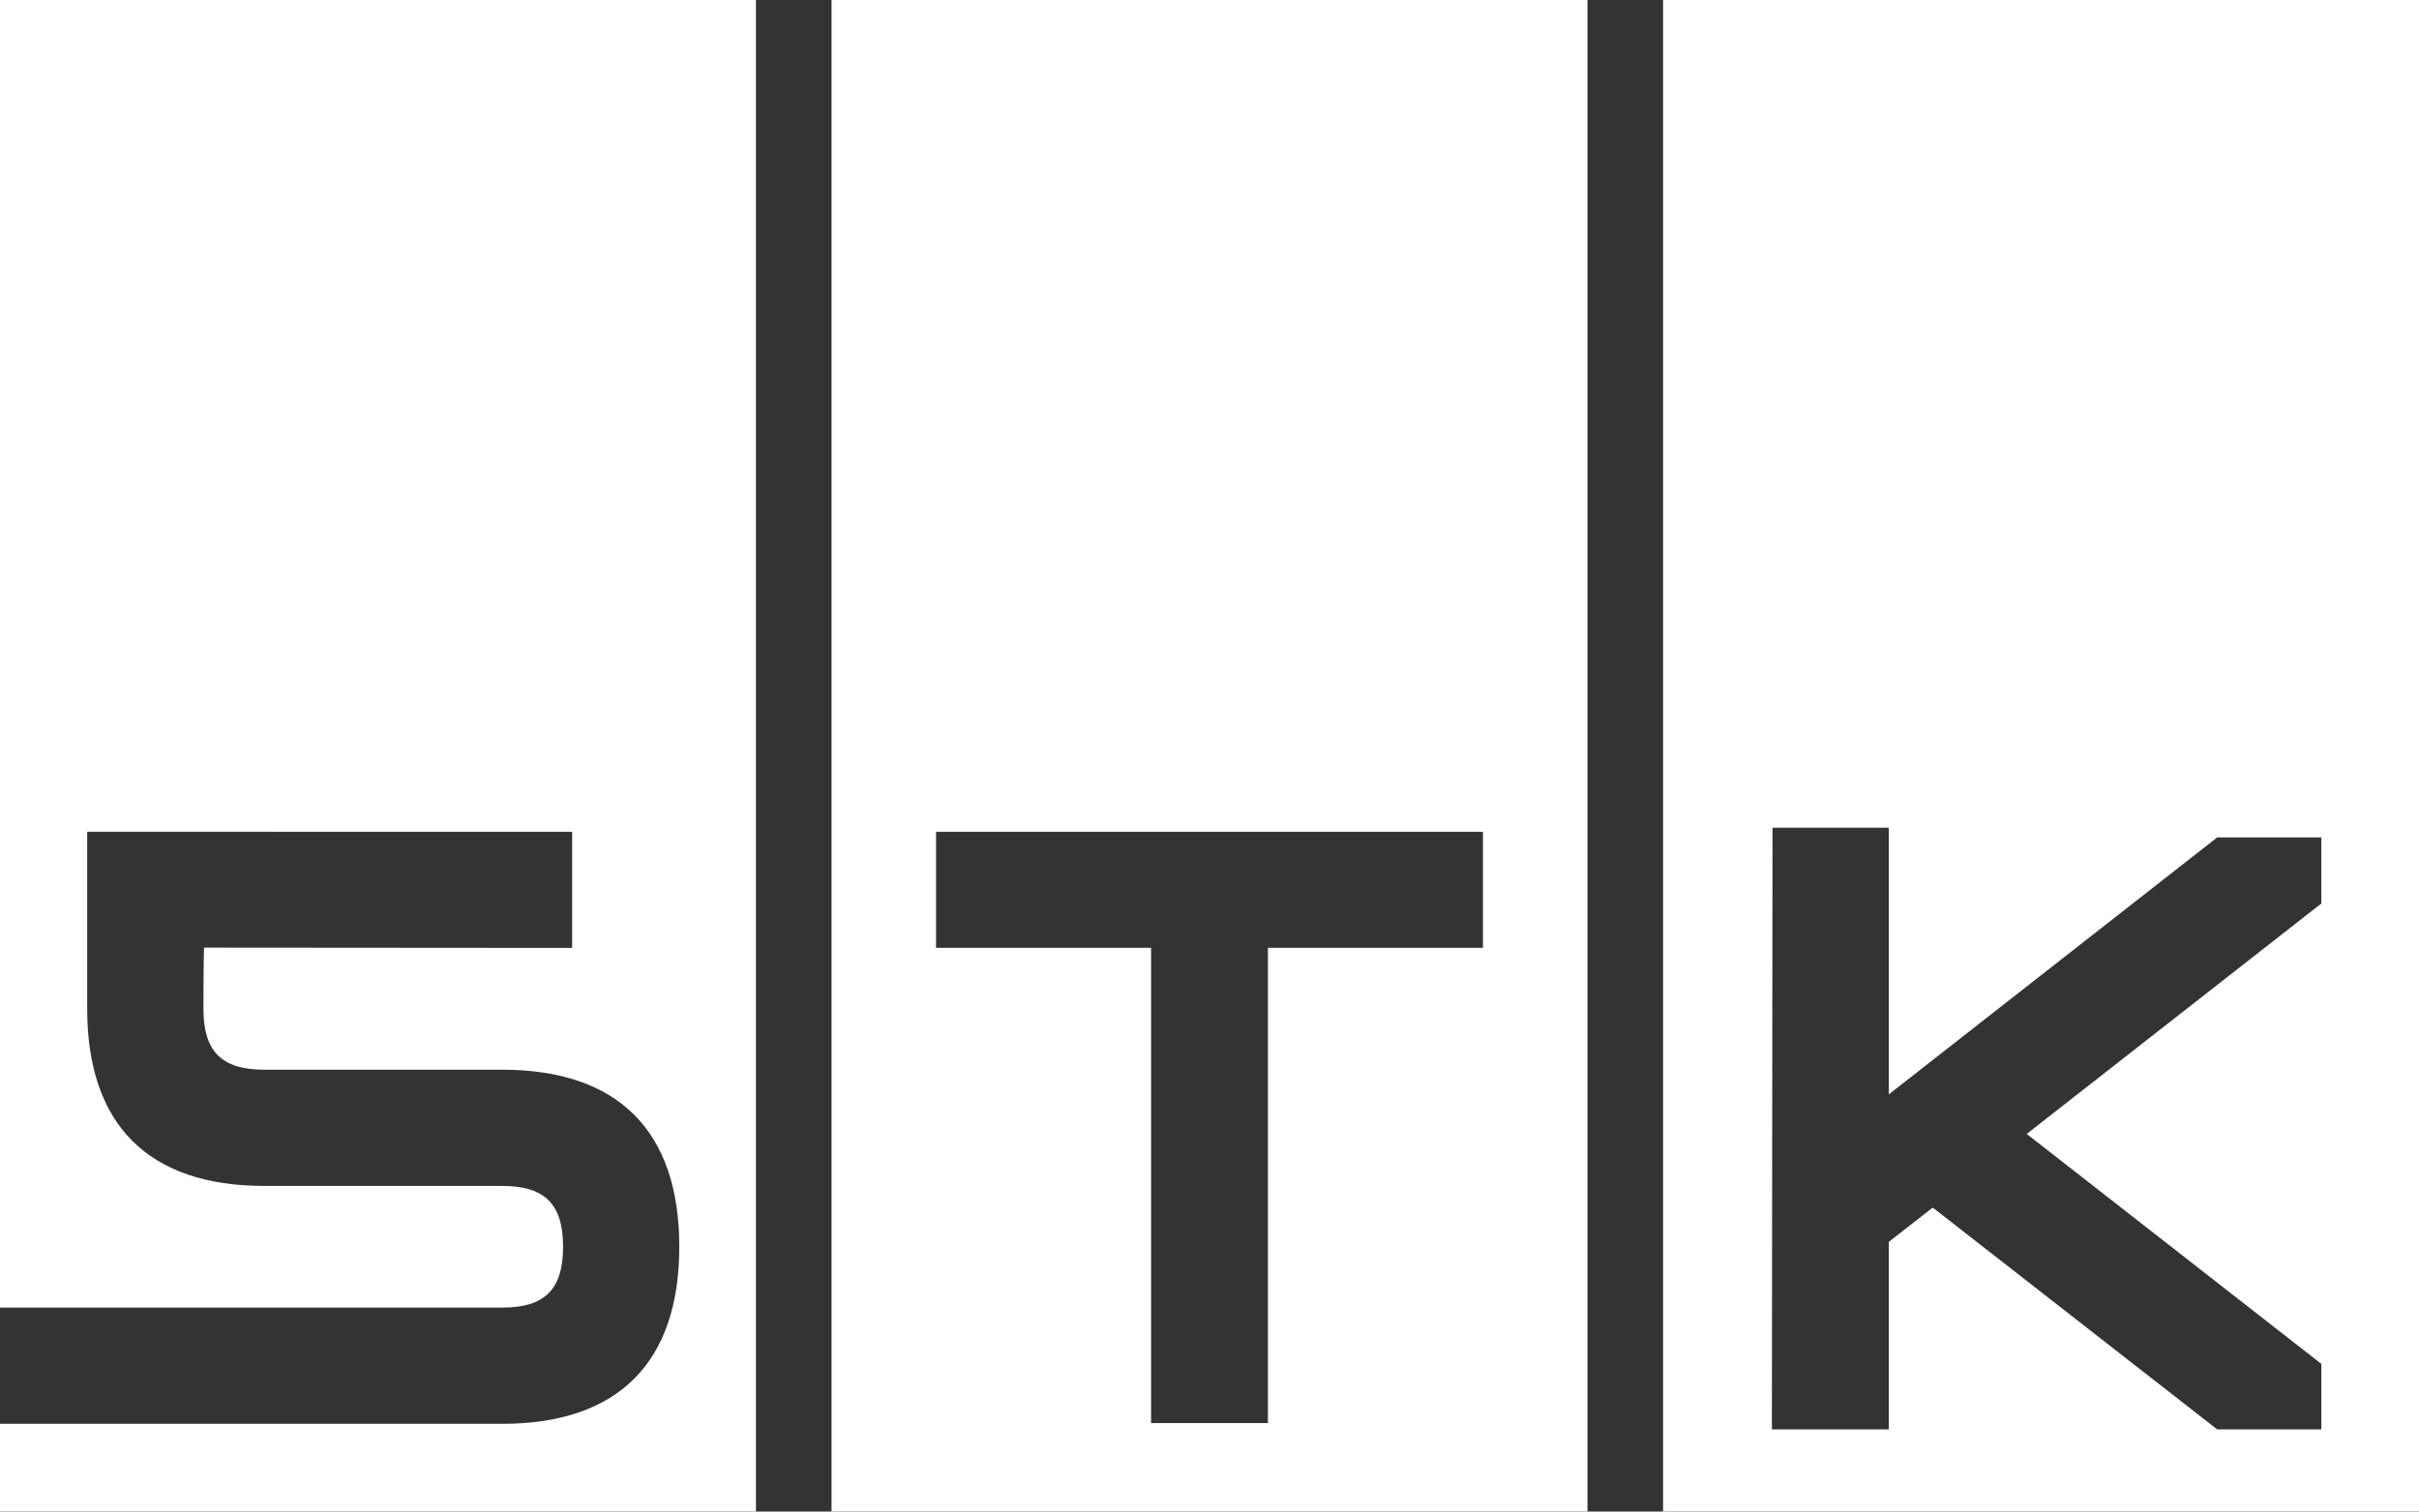 <!-- Generator: Adobe Illustrator 19.0.0, SVG Export Plug-In  -->
<svg version="1.1"
	 xmlns="http://www.w3.org/2000/svg" xmlns:xlink="http://www.w3.org/1999/xlink" xmlns:a="http://ns.adobe.com/AdobeSVGViewerExtensions/3.0/"
	 x="0px" y="0px" width="187.867px" height="117.419px" viewBox="0 0 187.867 117.419"
	 style="enable-background:new 0 0 187.867 117.419;" xml:space="preserve">
<rect x="0" y="0" width="187.867" height="117.419" fill="#333333" stroke="none"/>
<style type="text/css">
	.st0{fill:#FFFFFF;}
</style>
<defs>
</defs>
<g>
	<path class="st0" d="M0,0v101.575h39.004c3.312,0,4.725-1.413,4.725-4.725c0-3.312-1.413-4.725-4.725-4.725H20.525
		c-8.997,0-13.753-4.756-13.753-13.754c0-8.997,0-13.759,0-13.759l37.663,0.004v9.02l-28.592-0.021c0,0-0.043,1.444-0.043,4.755
		c0,3.313,1.413,4.726,4.725,4.726h18.478c8.997,0,13.753,4.756,13.753,13.753c0,8.998-4.756,13.754-13.753,13.754H0v6.816h58.709V0
		H0z"/>
</g>
<path class="st0" d="M129.159,0v117.419h58.709V0H129.159z M180.282,70.184l-22.881,17.902l22.881,17.862v5.091h-8.087
	l-22.092-17.232l-3.416,2.665v14.567l-9.077-0.003l0.049-46.735h9.028v20.715l25.506-19.963h8.088V70.184z"/>
<path class="st0" d="M64.579,0v117.419h58.709V0H64.579z M115.171,73.631h-16.7v36.915h-9.075V73.631h-16.7v-9.015h42.474V73.631z"
	/>
</svg>